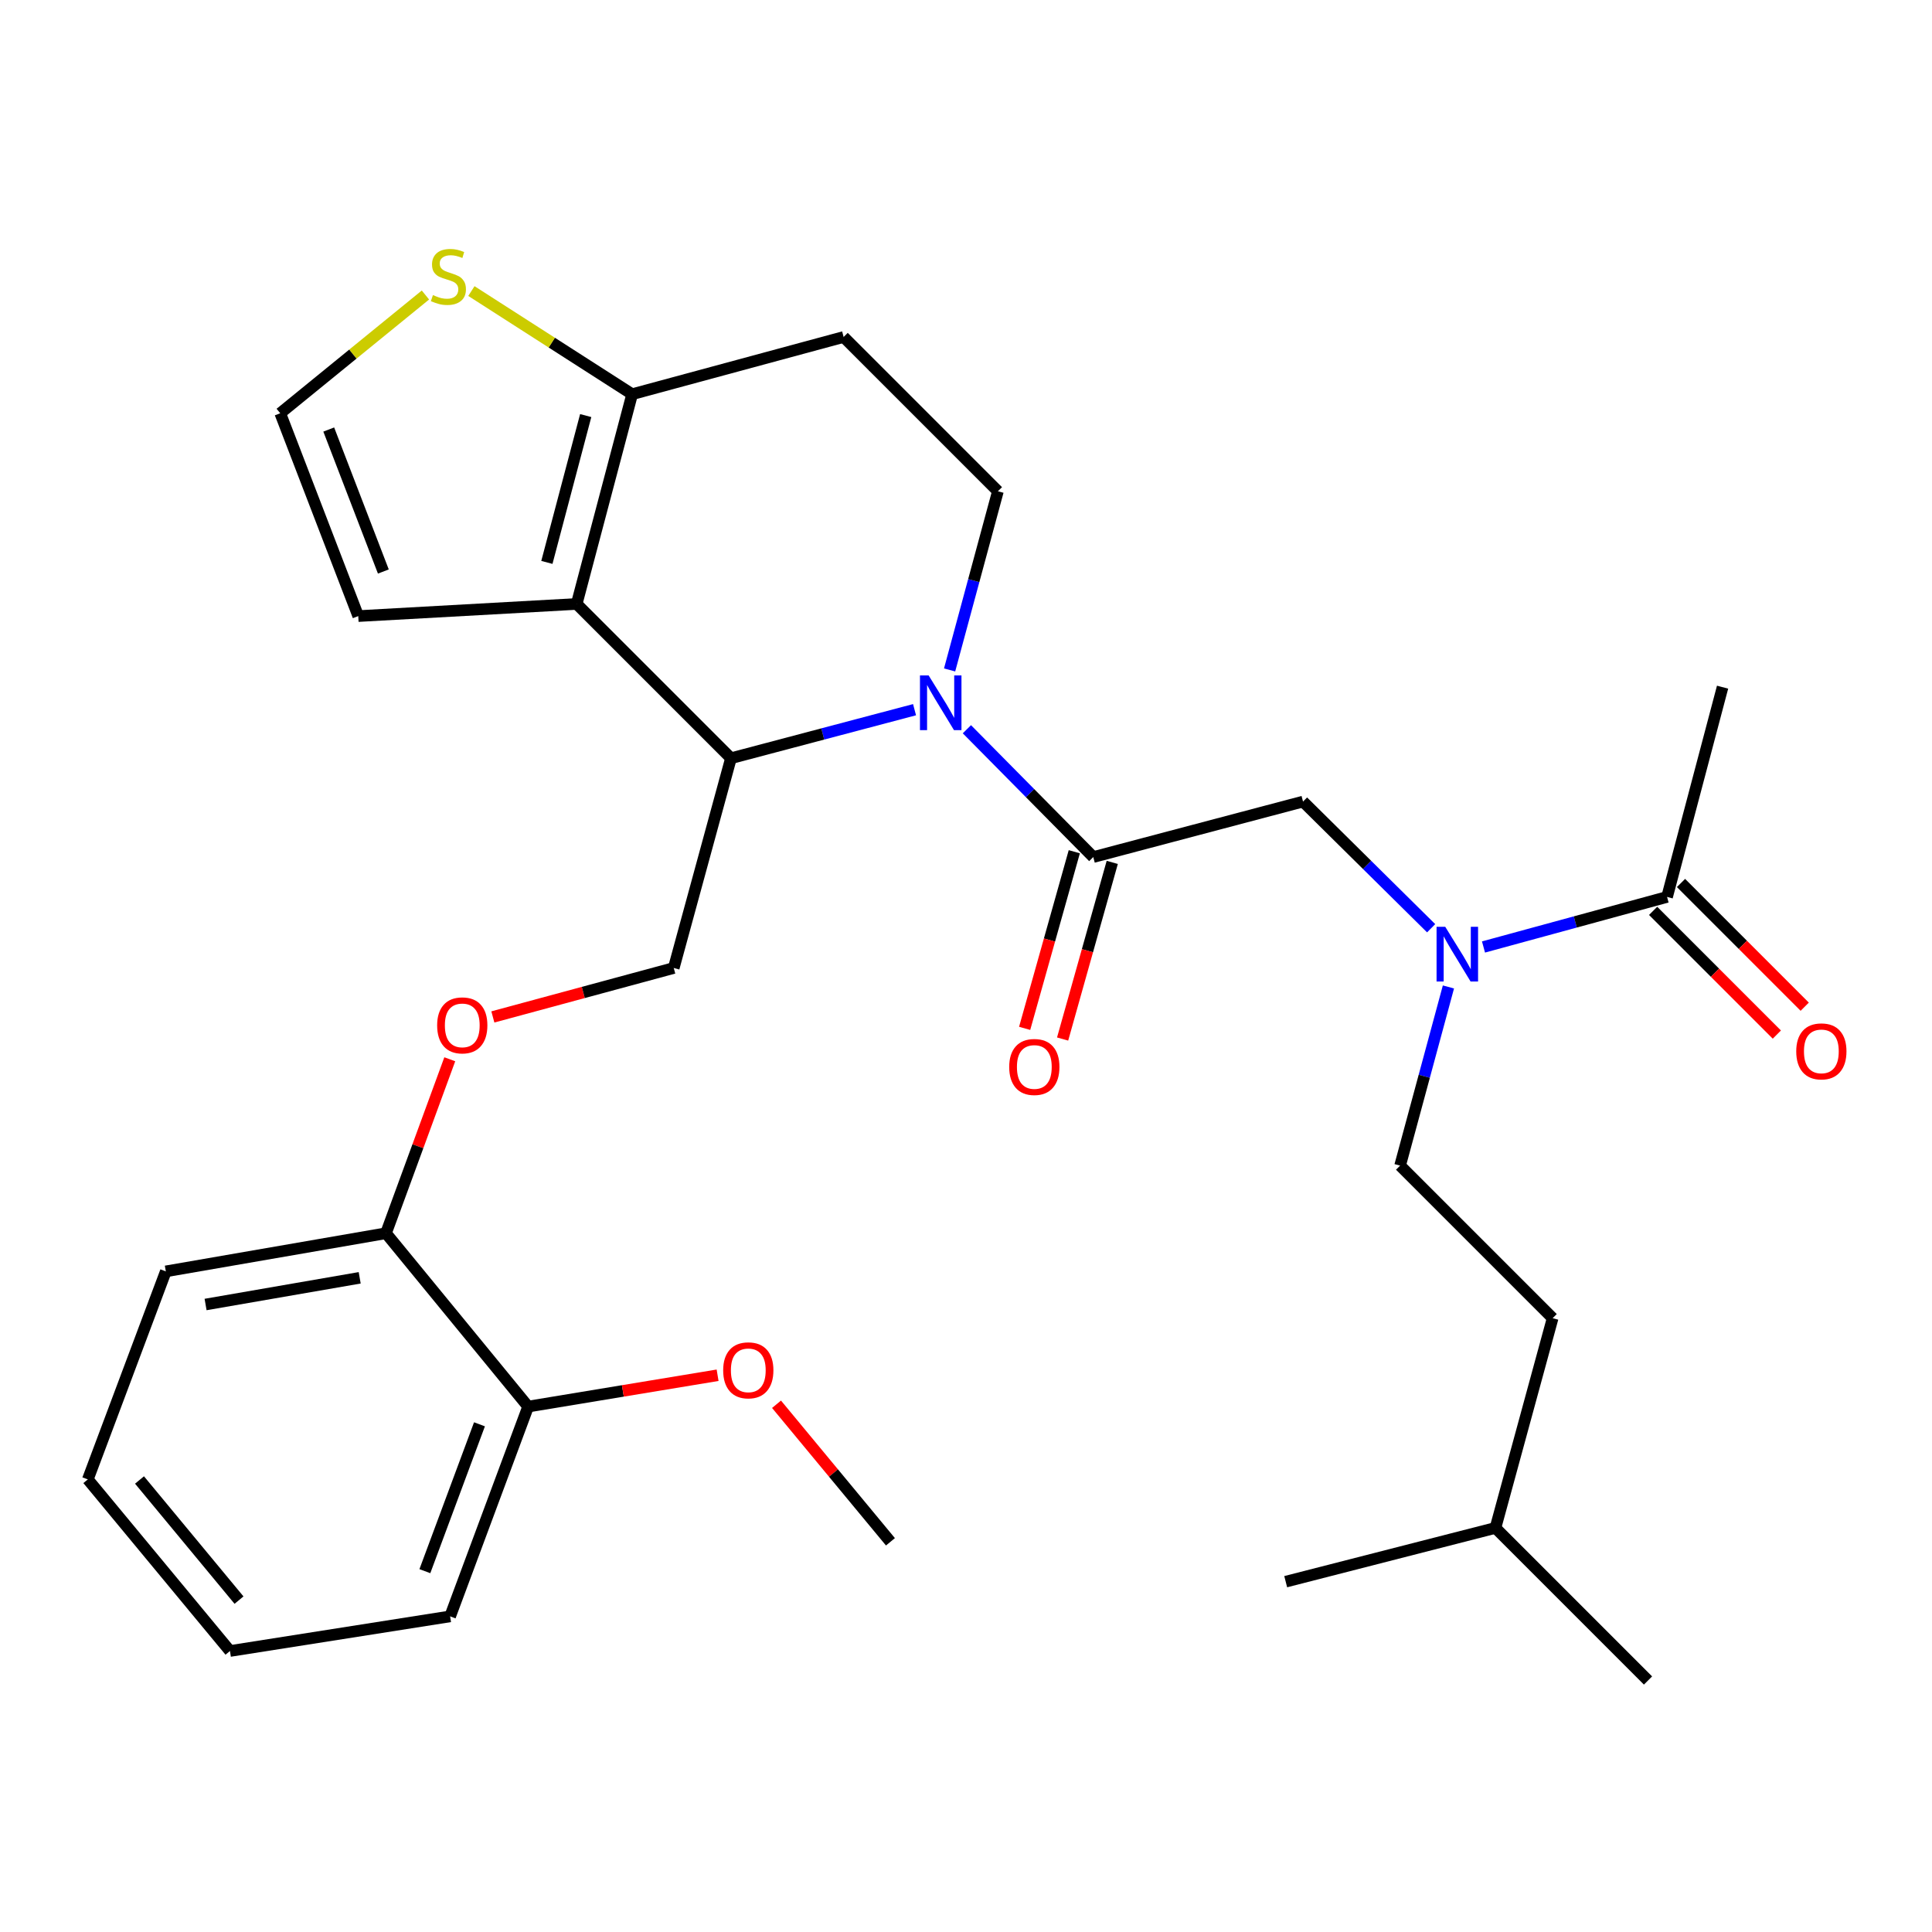 <?xml version='1.0' encoding='iso-8859-1'?>
<svg version='1.1' baseProfile='full'
              xmlns='http://www.w3.org/2000/svg'
                      xmlns:rdkit='http://www.rdkit.org/xml'
                      xmlns:xlink='http://www.w3.org/1999/xlink'
                  xml:space='preserve'
width='1000px' height='1000px' viewBox='0 0 1000 1000'>
<!-- END OF HEADER -->
<rect style='opacity:1.0;fill:#FFFFFF;stroke:none' width='1000' height='1000' x='0' y='0'> </rect>
<path class='bond-0' d='M 891.603,355.681 L 862.871,464.249' style='fill:none;fill-rule:evenodd;stroke:#000000;stroke-width:6px;stroke-linecap:butt;stroke-linejoin:miter;stroke-opacity:1' />
<path class='bond-1' d='M 740.756,480.458 L 707.6,447.675' style='fill:none;fill-rule:evenodd;stroke:#0000FF;stroke-width:6px;stroke-linecap:butt;stroke-linejoin:miter;stroke-opacity:1' />
<path class='bond-1' d='M 707.6,447.675 L 674.445,414.891' style='fill:none;fill-rule:evenodd;stroke:#000000;stroke-width:6px;stroke-linecap:butt;stroke-linejoin:miter;stroke-opacity:1' />
<path class='bond-2' d='M 767.856,490.158 L 815.364,477.203' style='fill:none;fill-rule:evenodd;stroke:#0000FF;stroke-width:6px;stroke-linecap:butt;stroke-linejoin:miter;stroke-opacity:1' />
<path class='bond-2' d='M 815.364,477.203 L 862.871,464.249' style='fill:none;fill-rule:evenodd;stroke:#000000;stroke-width:6px;stroke-linecap:butt;stroke-linejoin:miter;stroke-opacity:1' />
<path class='bond-3' d='M 749.705,510.849 L 737.196,557.083' style='fill:none;fill-rule:evenodd;stroke:#0000FF;stroke-width:6px;stroke-linecap:butt;stroke-linejoin:miter;stroke-opacity:1' />
<path class='bond-3' d='M 737.196,557.083 L 724.687,603.317' style='fill:none;fill-rule:evenodd;stroke:#000000;stroke-width:6px;stroke-linecap:butt;stroke-linejoin:miter;stroke-opacity:1' />
<path class='bond-4' d='M 855.655,471.464 L 887.673,503.482' style='fill:none;fill-rule:evenodd;stroke:#000000;stroke-width:6px;stroke-linecap:butt;stroke-linejoin:miter;stroke-opacity:1' />
<path class='bond-4' d='M 887.673,503.482 L 919.69,535.499' style='fill:none;fill-rule:evenodd;stroke:#FF0000;stroke-width:6px;stroke-linecap:butt;stroke-linejoin:miter;stroke-opacity:1' />
<path class='bond-4' d='M 870.087,457.033 L 902.104,489.05' style='fill:none;fill-rule:evenodd;stroke:#000000;stroke-width:6px;stroke-linecap:butt;stroke-linejoin:miter;stroke-opacity:1' />
<path class='bond-4' d='M 902.104,489.05 L 934.122,521.068' style='fill:none;fill-rule:evenodd;stroke:#FF0000;stroke-width:6px;stroke-linecap:butt;stroke-linejoin:miter;stroke-opacity:1' />
<path class='bond-5' d='M 724.687,603.317 L 803.649,682.28' style='fill:none;fill-rule:evenodd;stroke:#000000;stroke-width:6px;stroke-linecap:butt;stroke-linejoin:miter;stroke-opacity:1' />
<path class='bond-6' d='M 774.044,790.848 L 803.649,682.28' style='fill:none;fill-rule:evenodd;stroke:#000000;stroke-width:6px;stroke-linecap:butt;stroke-linejoin:miter;stroke-opacity:1' />
<path class='bond-7' d='M 774.044,790.848 L 665.476,818.673' style='fill:none;fill-rule:evenodd;stroke:#000000;stroke-width:6px;stroke-linecap:butt;stroke-linejoin:miter;stroke-opacity:1' />
<path class='bond-8' d='M 774.044,790.848 L 853.006,869.822' style='fill:none;fill-rule:evenodd;stroke:#000000;stroke-width:6px;stroke-linecap:butt;stroke-linejoin:miter;stroke-opacity:1' />
<path class='bond-9' d='M 473.367,367.336 L 425.857,379.9' style='fill:none;fill-rule:evenodd;stroke:#0000FF;stroke-width:6px;stroke-linecap:butt;stroke-linejoin:miter;stroke-opacity:1' />
<path class='bond-9' d='M 425.857,379.9 L 378.347,392.463' style='fill:none;fill-rule:evenodd;stroke:#000000;stroke-width:6px;stroke-linecap:butt;stroke-linejoin:miter;stroke-opacity:1' />
<path class='bond-10' d='M 500.462,377.455 L 533.17,410.534' style='fill:none;fill-rule:evenodd;stroke:#0000FF;stroke-width:6px;stroke-linecap:butt;stroke-linejoin:miter;stroke-opacity:1' />
<path class='bond-10' d='M 533.17,410.534 L 565.877,443.612' style='fill:none;fill-rule:evenodd;stroke:#000000;stroke-width:6px;stroke-linecap:butt;stroke-linejoin:miter;stroke-opacity:1' />
<path class='bond-11' d='M 491.511,346.759 L 504.015,300.519' style='fill:none;fill-rule:evenodd;stroke:#0000FF;stroke-width:6px;stroke-linecap:butt;stroke-linejoin:miter;stroke-opacity:1' />
<path class='bond-11' d='M 504.015,300.519 L 516.52,254.279' style='fill:none;fill-rule:evenodd;stroke:#000000;stroke-width:6px;stroke-linecap:butt;stroke-linejoin:miter;stroke-opacity:1' />
<path class='bond-12' d='M 556.053,440.851 L 543.205,486.565' style='fill:none;fill-rule:evenodd;stroke:#000000;stroke-width:6px;stroke-linecap:butt;stroke-linejoin:miter;stroke-opacity:1' />
<path class='bond-12' d='M 543.205,486.565 L 530.357,532.28' style='fill:none;fill-rule:evenodd;stroke:#FF0000;stroke-width:6px;stroke-linecap:butt;stroke-linejoin:miter;stroke-opacity:1' />
<path class='bond-12' d='M 575.701,446.373 L 562.854,492.087' style='fill:none;fill-rule:evenodd;stroke:#000000;stroke-width:6px;stroke-linecap:butt;stroke-linejoin:miter;stroke-opacity:1' />
<path class='bond-12' d='M 562.854,492.087 L 550.006,537.802' style='fill:none;fill-rule:evenodd;stroke:#FF0000;stroke-width:6px;stroke-linecap:butt;stroke-linejoin:miter;stroke-opacity:1' />
<path class='bond-13' d='M 565.877,443.612 L 674.445,414.891' style='fill:none;fill-rule:evenodd;stroke:#000000;stroke-width:6px;stroke-linecap:butt;stroke-linejoin:miter;stroke-opacity:1' />
<path class='bond-14' d='M 378.347,392.463 L 298.488,312.605' style='fill:none;fill-rule:evenodd;stroke:#000000;stroke-width:6px;stroke-linecap:butt;stroke-linejoin:miter;stroke-opacity:1' />
<path class='bond-15' d='M 378.347,392.463 L 348.73,501.031' style='fill:none;fill-rule:evenodd;stroke:#000000;stroke-width:6px;stroke-linecap:butt;stroke-linejoin:miter;stroke-opacity:1' />
<path class='bond-16' d='M 516.52,254.279 L 436.662,174.421' style='fill:none;fill-rule:evenodd;stroke:#000000;stroke-width:6px;stroke-linecap:butt;stroke-linejoin:miter;stroke-opacity:1' />
<path class='bond-17' d='M 436.662,174.421 L 327.198,204.037' style='fill:none;fill-rule:evenodd;stroke:#000000;stroke-width:6px;stroke-linecap:butt;stroke-linejoin:miter;stroke-opacity:1' />
<path class='bond-18' d='M 298.488,312.605 L 327.198,204.037' style='fill:none;fill-rule:evenodd;stroke:#000000;stroke-width:6px;stroke-linecap:butt;stroke-linejoin:miter;stroke-opacity:1' />
<path class='bond-18' d='M 283.063,291.102 L 303.16,215.105' style='fill:none;fill-rule:evenodd;stroke:#000000;stroke-width:6px;stroke-linecap:butt;stroke-linejoin:miter;stroke-opacity:1' />
<path class='bond-19' d='M 298.488,312.605 L 185.43,318.887' style='fill:none;fill-rule:evenodd;stroke:#000000;stroke-width:6px;stroke-linecap:butt;stroke-linejoin:miter;stroke-opacity:1' />
<path class='bond-20' d='M 327.198,204.037 L 285.596,177.344' style='fill:none;fill-rule:evenodd;stroke:#000000;stroke-width:6px;stroke-linecap:butt;stroke-linejoin:miter;stroke-opacity:1' />
<path class='bond-20' d='M 285.596,177.344 L 243.994,150.651' style='fill:none;fill-rule:evenodd;stroke:#CCCC00;stroke-width:6px;stroke-linecap:butt;stroke-linejoin:miter;stroke-opacity:1' />
<path class='bond-21' d='M 220.203,152.694 L 182.628,183.298' style='fill:none;fill-rule:evenodd;stroke:#CCCC00;stroke-width:6px;stroke-linecap:butt;stroke-linejoin:miter;stroke-opacity:1' />
<path class='bond-21' d='M 182.628,183.298 L 145.053,213.902' style='fill:none;fill-rule:evenodd;stroke:#000000;stroke-width:6px;stroke-linecap:butt;stroke-linejoin:miter;stroke-opacity:1' />
<path class='bond-22' d='M 145.053,213.902 L 185.43,318.887' style='fill:none;fill-rule:evenodd;stroke:#000000;stroke-width:6px;stroke-linecap:butt;stroke-linejoin:miter;stroke-opacity:1' />
<path class='bond-22' d='M 170.159,222.323 L 198.423,295.813' style='fill:none;fill-rule:evenodd;stroke:#000000;stroke-width:6px;stroke-linecap:butt;stroke-linejoin:miter;stroke-opacity:1' />
<path class='bond-23' d='M 45.455,765.733 L 119.031,854.56' style='fill:none;fill-rule:evenodd;stroke:#000000;stroke-width:6px;stroke-linecap:butt;stroke-linejoin:miter;stroke-opacity:1' />
<path class='bond-23' d='M 72.209,766.037 L 123.713,828.216' style='fill:none;fill-rule:evenodd;stroke:#000000;stroke-width:6px;stroke-linecap:butt;stroke-linejoin:miter;stroke-opacity:1' />
<path class='bond-24' d='M 45.455,765.733 L 85.832,658.061' style='fill:none;fill-rule:evenodd;stroke:#000000;stroke-width:6px;stroke-linecap:butt;stroke-linejoin:miter;stroke-opacity:1' />
<path class='bond-25' d='M 255.101,526.364 L 301.916,513.697' style='fill:none;fill-rule:evenodd;stroke:#FF0000;stroke-width:6px;stroke-linecap:butt;stroke-linejoin:miter;stroke-opacity:1' />
<path class='bond-25' d='M 301.916,513.697 L 348.73,501.031' style='fill:none;fill-rule:evenodd;stroke:#000000;stroke-width:6px;stroke-linecap:butt;stroke-linejoin:miter;stroke-opacity:1' />
<path class='bond-26' d='M 232.803,548.275 L 216.294,593.297' style='fill:none;fill-rule:evenodd;stroke:#FF0000;stroke-width:6px;stroke-linecap:butt;stroke-linejoin:miter;stroke-opacity:1' />
<path class='bond-26' d='M 216.294,593.297 L 199.785,638.32' style='fill:none;fill-rule:evenodd;stroke:#000000;stroke-width:6px;stroke-linecap:butt;stroke-linejoin:miter;stroke-opacity:1' />
<path class='bond-27' d='M 119.031,854.56 L 232.985,836.633' style='fill:none;fill-rule:evenodd;stroke:#000000;stroke-width:6px;stroke-linecap:butt;stroke-linejoin:miter;stroke-opacity:1' />
<path class='bond-28' d='M 232.985,836.633 L 273.362,728.043' style='fill:none;fill-rule:evenodd;stroke:#000000;stroke-width:6px;stroke-linecap:butt;stroke-linejoin:miter;stroke-opacity:1' />
<path class='bond-28' d='M 219.911,813.232 L 248.175,737.218' style='fill:none;fill-rule:evenodd;stroke:#000000;stroke-width:6px;stroke-linecap:butt;stroke-linejoin:miter;stroke-opacity:1' />
<path class='bond-29' d='M 273.362,728.043 L 199.785,638.32' style='fill:none;fill-rule:evenodd;stroke:#000000;stroke-width:6px;stroke-linecap:butt;stroke-linejoin:miter;stroke-opacity:1' />
<path class='bond-30' d='M 273.362,728.043 L 322.395,719.934' style='fill:none;fill-rule:evenodd;stroke:#000000;stroke-width:6px;stroke-linecap:butt;stroke-linejoin:miter;stroke-opacity:1' />
<path class='bond-30' d='M 322.395,719.934 L 371.428,711.825' style='fill:none;fill-rule:evenodd;stroke:#FF0000;stroke-width:6px;stroke-linecap:butt;stroke-linejoin:miter;stroke-opacity:1' />
<path class='bond-31' d='M 199.785,638.32 L 85.832,658.061' style='fill:none;fill-rule:evenodd;stroke:#000000;stroke-width:6px;stroke-linecap:butt;stroke-linejoin:miter;stroke-opacity:1' />
<path class='bond-31' d='M 186.176,661.391 L 106.408,675.21' style='fill:none;fill-rule:evenodd;stroke:#000000;stroke-width:6px;stroke-linecap:butt;stroke-linejoin:miter;stroke-opacity:1' />
<path class='bond-32' d='M 401.928,726.842 L 431.41,762.439' style='fill:none;fill-rule:evenodd;stroke:#FF0000;stroke-width:6px;stroke-linecap:butt;stroke-linejoin:miter;stroke-opacity:1' />
<path class='bond-32' d='M 431.41,762.439 L 460.892,798.036' style='fill:none;fill-rule:evenodd;stroke:#000000;stroke-width:6px;stroke-linecap:butt;stroke-linejoin:miter;stroke-opacity:1' />
<path  class='atom-1' d='M 748.043 479.694
L 757.323 494.694
Q 758.243 496.174, 759.723 498.854
Q 761.203 501.534, 761.283 501.694
L 761.283 479.694
L 765.043 479.694
L 765.043 508.014
L 761.163 508.014
L 751.203 491.614
Q 750.043 489.694, 748.803 487.494
Q 747.603 485.294, 747.243 484.614
L 747.243 508.014
L 743.563 508.014
L 743.563 479.694
L 748.043 479.694
' fill='#0000FF'/>
<path  class='atom-3' d='M 929.729 544.187
Q 929.729 537.387, 933.089 533.587
Q 936.449 529.787, 942.729 529.787
Q 949.009 529.787, 952.369 533.587
Q 955.729 537.387, 955.729 544.187
Q 955.729 551.067, 952.329 554.987
Q 948.929 558.867, 942.729 558.867
Q 936.489 558.867, 933.089 554.987
Q 929.729 551.107, 929.729 544.187
M 942.729 555.667
Q 947.049 555.667, 949.369 552.787
Q 951.729 549.867, 951.729 544.187
Q 951.729 538.627, 949.369 535.827
Q 947.049 532.987, 942.729 532.987
Q 938.409 532.987, 936.049 535.787
Q 933.729 538.587, 933.729 544.187
Q 933.729 549.907, 936.049 552.787
Q 938.409 555.667, 942.729 555.667
' fill='#FF0000'/>
<path  class='atom-6' d='M 480.655 349.594
L 489.935 364.594
Q 490.855 366.074, 492.335 368.754
Q 493.815 371.434, 493.895 371.594
L 493.895 349.594
L 497.655 349.594
L 497.655 377.914
L 493.775 377.914
L 483.815 361.514
Q 482.655 359.594, 481.415 357.394
Q 480.215 355.194, 479.855 354.514
L 479.855 377.914
L 476.175 377.914
L 476.175 349.594
L 480.655 349.594
' fill='#0000FF'/>
<path  class='atom-8' d='M 522.365 552.26
Q 522.365 545.46, 525.725 541.66
Q 529.085 537.86, 535.365 537.86
Q 541.645 537.86, 545.005 541.66
Q 548.365 545.46, 548.365 552.26
Q 548.365 559.14, 544.965 563.06
Q 541.565 566.94, 535.365 566.94
Q 529.125 566.94, 525.725 563.06
Q 522.365 559.18, 522.365 552.26
M 535.365 563.74
Q 539.685 563.74, 542.005 560.86
Q 544.365 557.94, 544.365 552.26
Q 544.365 546.7, 542.005 543.9
Q 539.685 541.06, 535.365 541.06
Q 531.045 541.06, 528.685 543.86
Q 526.365 546.66, 526.365 552.26
Q 526.365 557.98, 528.685 560.86
Q 531.045 563.74, 535.365 563.74
' fill='#FF0000'/>
<path  class='atom-15' d='M 224.089 152.733
Q 224.409 152.853, 225.729 153.413
Q 227.049 153.973, 228.489 154.333
Q 229.969 154.653, 231.409 154.653
Q 234.089 154.653, 235.649 153.373
Q 237.209 152.053, 237.209 149.773
Q 237.209 148.213, 236.409 147.253
Q 235.649 146.293, 234.449 145.773
Q 233.249 145.253, 231.249 144.653
Q 228.729 143.893, 227.209 143.173
Q 225.729 142.453, 224.649 140.933
Q 223.609 139.413, 223.609 136.853
Q 223.609 133.293, 226.009 131.093
Q 228.449 128.893, 233.249 128.893
Q 236.529 128.893, 240.249 130.453
L 239.329 133.533
Q 235.929 132.133, 233.369 132.133
Q 230.609 132.133, 229.089 133.293
Q 227.569 134.413, 227.609 136.373
Q 227.609 137.893, 228.369 138.813
Q 229.169 139.733, 230.289 140.253
Q 231.449 140.773, 233.369 141.373
Q 235.929 142.173, 237.449 142.973
Q 238.969 143.773, 240.049 145.413
Q 241.169 147.013, 241.169 149.773
Q 241.169 153.693, 238.529 155.813
Q 235.929 157.893, 231.569 157.893
Q 229.049 157.893, 227.129 157.333
Q 225.249 156.813, 223.009 155.893
L 224.089 152.733
' fill='#CCCC00'/>
<path  class='atom-19' d='M 226.267 530.728
Q 226.267 523.928, 229.627 520.128
Q 232.987 516.328, 239.267 516.328
Q 245.547 516.328, 248.907 520.128
Q 252.267 523.928, 252.267 530.728
Q 252.267 537.608, 248.867 541.528
Q 245.467 545.408, 239.267 545.408
Q 233.027 545.408, 229.627 541.528
Q 226.267 537.648, 226.267 530.728
M 239.267 542.208
Q 243.587 542.208, 245.907 539.328
Q 248.267 536.408, 248.267 530.728
Q 248.267 525.168, 245.907 522.368
Q 243.587 519.528, 239.267 519.528
Q 234.947 519.528, 232.587 522.328
Q 230.267 525.128, 230.267 530.728
Q 230.267 536.448, 232.587 539.328
Q 234.947 542.208, 239.267 542.208
' fill='#FF0000'/>
<path  class='atom-26' d='M 374.316 709.278
Q 374.316 702.478, 377.676 698.678
Q 381.036 694.878, 387.316 694.878
Q 393.596 694.878, 396.956 698.678
Q 400.316 702.478, 400.316 709.278
Q 400.316 716.158, 396.916 720.078
Q 393.516 723.958, 387.316 723.958
Q 381.076 723.958, 377.676 720.078
Q 374.316 716.198, 374.316 709.278
M 387.316 720.758
Q 391.636 720.758, 393.956 717.878
Q 396.316 714.958, 396.316 709.278
Q 396.316 703.718, 393.956 700.918
Q 391.636 698.078, 387.316 698.078
Q 382.996 698.078, 380.636 700.878
Q 378.316 703.678, 378.316 709.278
Q 378.316 714.998, 380.636 717.878
Q 382.996 720.758, 387.316 720.758
' fill='#FF0000'/>
</svg>
